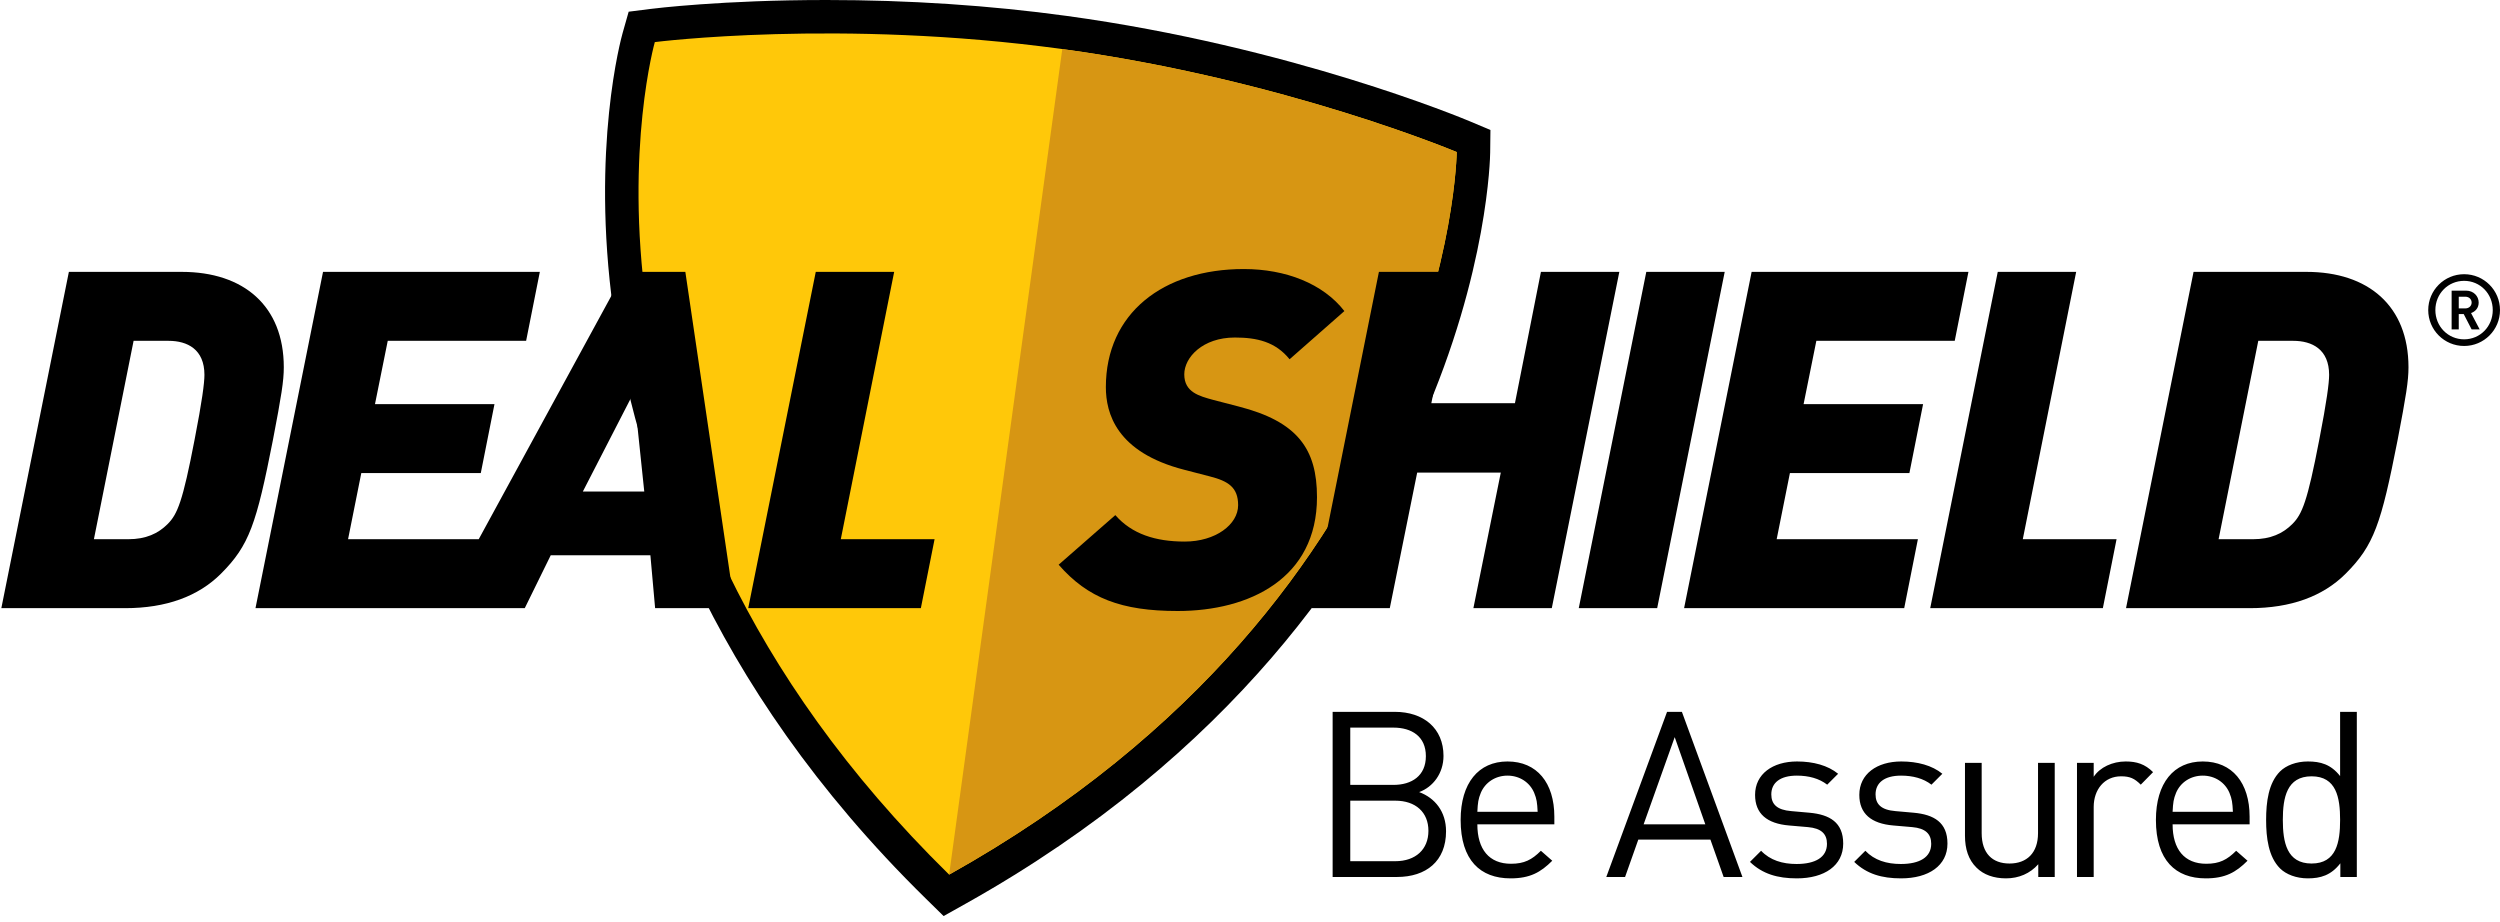 <svg xmlns="http://www.w3.org/2000/svg" width="320" height="118" viewBox="0 0 320 118">
  <g fill="none" fill-rule="evenodd">
    <path fill="#000000" d="M105.767,5.12546717e-05 C92.43,5.12546717e-05 83.644,1.095 83.277,1.142 L80.469,1.498 L79.697,4.221 C79.529,4.813 75.628,18.938 78.498,39.716 C81.126,58.741 90.198,87.246 118.491,115.008 L120.781,117.255 L123.58,115.688 C157.843,96.513 174.27,71.523 182.017,53.935 C190.475,34.733 190.736,20.127 190.743,19.515 L190.776,16.638 L188.124,15.521 C187.202,15.133 165.222,5.971 136.554,2.039 C126.69,0.686 116.332,5.12546717e-05 105.767,5.12546717e-05"/>
    <path fill="#FFC809" d="M186.462,19.466 C186.462,19.466 185.819,75.952 121.489,111.953 C68.386,59.846 83.816,5.388 83.816,5.388 C83.816,5.388 107.535,2.38 135.973,6.28 C164.41,10.18 186.462,19.466 186.462,19.466 Z"/>
    <path fill="#D79613" d="M121.489,111.953 C185.819,75.952 186.462,19.466 186.462,19.466 C186.462,19.466 164.41,10.18 135.973,6.28 L121.489,111.953 Z"/>
    <path fill="#000000" d="M178.593 102.486L172.834 102.486 172.834 110.234 178.593 110.234C181.206 110.234 182.838 108.72 182.838 106.346 182.838 103.97 181.206 102.486 178.593 102.486M178.355 93.134L172.834 93.134 172.834 100.467 178.355 100.467C180.7 100.467 182.512 99.31 182.512 96.786 182.512 94.263 180.7 93.134 178.355 93.134M178.8 112.254L170.577 112.254 170.577 91.116 178.535 91.116C182.215 91.116 184.768 93.223 184.768 96.757 184.768 98.983 183.432 100.734 181.651 101.388 183.67 102.13 185.094 103.881 185.094 106.405 185.094 110.234 182.542 112.254 178.8 112.254M196.373 101.476C195.81 100.141 194.504 99.28 192.959 99.28 191.417 99.28 190.11 100.141 189.546 101.476 189.218 102.278 189.159 102.723 189.101 103.911L196.818 103.911C196.759 102.723 196.701 102.278 196.373 101.476L196.373 101.476zM189.101 105.515C189.101 108.72 190.614 110.562 193.405 110.562 195.098 110.562 196.076 110.057 197.234 108.899L198.689 110.175C197.205 111.66 195.84 112.431 193.346 112.431 189.485 112.431 186.962 110.116 186.962 104.95 186.962 100.23 189.249 97.468 192.959 97.468 196.73 97.468 198.956 100.2 198.956 104.534L198.956 105.515 189.101 105.515zM214.363 94.352L210.384 105.515 218.28 105.515 214.363 94.352zM220.626 112.254L218.935 107.473 209.702 107.473 208.009 112.254 205.605 112.254 213.383 91.116 215.283 91.116 223.032 112.254 220.626 112.254zM229.994 112.431C227.53 112.431 225.598 111.867 223.995 110.323L225.421 108.899C226.579 110.116 228.153 110.591 229.963 110.591 232.369 110.591 233.853 109.73 233.853 108.008 233.853 106.731 233.111 106.018 231.418 105.87L229.014 105.663C226.163 105.425 224.65 104.149 224.65 101.744 224.65 99.072 226.905 97.468 230.023 97.468 232.101 97.468 233.972 97.973 235.278 99.042L233.882 100.438C232.843 99.636 231.508 99.28 229.994 99.28 227.856 99.28 226.727 100.2 226.727 101.684 226.727 102.931 227.44 103.673 229.281 103.822L231.627 104.03C234.179 104.267 235.93 105.247 235.93 107.978 235.93 110.799 233.527 112.431 229.994 112.431M243.336 112.431C240.872 112.431 238.942 111.867 237.339 110.323L238.765 108.899C239.923 110.116 241.495 110.591 243.307 110.591 245.711 110.591 247.195 109.73 247.195 108.008 247.195 106.731 246.453 106.018 244.762 105.87L242.356 105.663C239.507 105.425 237.992 104.149 237.992 101.744 237.992 99.072 240.249 97.468 243.365 97.468 245.443 97.468 247.314 97.973 248.62 99.042L247.226 100.438C246.187 99.636 244.85 99.28 243.336 99.28 241.198 99.28 240.071 100.2 240.071 101.684 240.071 102.931 240.784 103.673 242.623 103.822L244.969 104.03C247.523 104.267 249.275 105.247 249.275 107.978 249.275 110.799 246.869 112.431 243.336 112.431M260.898 112.254L260.898 110.62C259.859 111.808 258.405 112.431 256.77 112.431 255.198 112.431 253.892 111.957 253.001 111.066 251.963 110.057 251.517 108.662 251.517 106.968L251.517 97.647 253.654 97.647 253.654 106.642C253.654 109.225 255.019 110.531 257.217 110.531 259.414 110.531 260.867 109.196 260.867 106.642L260.867 97.647 263.005 97.647 263.005 112.254 260.898 112.254zM274.019 100.438C273.216 99.636 272.622 99.368 271.496 99.368 269.358 99.368 267.993 101.061 267.993 103.288L267.993 112.254 265.854 112.254 265.854 97.647 267.993 97.647 267.993 99.428C268.793 98.211 270.396 97.468 272.09 97.468 273.484 97.468 274.554 97.796 275.593 98.834L274.019 100.438zM285.367 101.476C284.802 100.141 283.496 99.28 281.953 99.28 280.409 99.28 279.102 100.141 278.538 101.476 278.212 102.278 278.153 102.723 278.093 103.911L285.812 103.911C285.753 102.723 285.693 102.278 285.367 101.476L285.367 101.476zM278.093 105.515C278.093 108.72 279.608 110.562 282.399 110.562 284.09 110.562 285.07 110.057 286.228 108.899L287.683 110.175C286.199 111.66 284.832 112.431 282.338 112.431 278.479 112.431 275.957 110.116 275.957 104.95 275.957 100.23 278.241 97.468 281.953 97.468 285.722 97.468 287.95 100.2 287.95 104.534L287.95 105.515 278.093 105.515zM295.883 99.368C292.706 99.368 292.202 102.1 292.202 104.95 292.202 107.8 292.706 110.531 295.883 110.531 299.06 110.531 299.534 107.8 299.534 104.95 299.534 102.1 299.06 99.368 295.883 99.368L295.883 99.368zM299.564 112.254L299.564 110.502C298.376 112.046 297.011 112.431 295.408 112.431 293.924 112.431 292.618 111.926 291.844 111.155 290.36 109.67 290.063 107.236 290.063 104.95 290.063 102.665 290.36 100.23 291.844 98.745 292.618 97.973 293.924 97.468 295.408 97.468 297.011 97.468 298.347 97.825 299.534 99.339L299.534 91.116 301.673 91.116 301.673 112.254 299.564 112.254zM24.899 56.323C23.386 64.183 22.722 65.814 21.453 67.083 20.242 68.294 18.671 69.019 16.433 69.019L12.02 69.019 17.1 43.626 21.574 43.626C23.991 43.626 26.168 44.716 26.168 47.981 26.168 49.008 25.866 51.365 24.899 56.323M36.326 47.012C36.326 39.152 31.185 34.8 23.265 34.8L8.816 34.8.171 77.845 16.01 77.845C21.271 77.845 25.382 76.334 28.285 73.432 31.91 69.804 32.819 67.083 34.934 56.323 36.023 50.639 36.326 48.766 36.326 47.012M74.606 62.912L81.136 50.216 82.465 62.912 74.606 62.912zM79.925 34.8L61.277 69.019 44.552 69.019 46.246 60.555 61.541 60.555 63.294 51.727 47.998 51.727 49.631 43.626 67.344 43.626 69.099 34.8 41.347 34.8 32.702 77.845 56.468 77.845 60.877 77.845 67.169 77.845 70.495 71.073 83.25 71.073 83.855 77.845 94.073 77.845 87.724 34.8 79.925 34.8z"/>
    <polygon fill="#000000" points="114.454 34.8 104.418 34.8 95.773 77.845 117.87 77.845 119.625 69.019 107.622 69.019"/>
    <path fill="#000000" d="M158.54,52.031 L155.275,51.183 C153.521,50.7 151.587,50.216 151.587,47.92 C151.587,45.743 153.946,43.203 158.057,43.203 C160.897,43.203 163.255,43.747 165.068,45.985 L172.081,39.817 C169.362,36.312 164.585,34.437 159.205,34.437 C148.866,34.437 141.55,40.119 141.55,49.552 C141.55,52.877 142.882,57.894 151.587,60.132 L154.852,60.978 C157.209,61.583 158.48,62.368 158.48,64.666 C158.48,67.144 155.577,69.321 151.648,69.321 C147.899,69.321 144.876,68.354 142.761,65.935 L135.506,72.284 C139.254,76.576 143.547,78.208 150.741,78.208 C159.93,78.208 168.575,74.036 168.575,63.639 C168.575,57.472 166.097,53.965 158.54,52.031"/>
    <polygon fill="#000000" points="197.239 34.8 193.913 51.606 183.212 51.606 186.537 34.8 176.501 34.8 167.856 77.845 177.893 77.845 181.399 60.495 192.101 60.495 188.594 77.845 198.629 77.845 207.274 34.8"/>
    <polygon fill="#000000" points="210.726 34.8 202.081 77.845 212.118 77.845 220.763 34.8"/>
    <polygon fill="#000000" points="244.403 60.555 246.156 51.727 230.86 51.727 232.493 43.626 250.206 43.626 251.961 34.8 224.209 34.8 215.564 77.845 243.739 77.845 245.491 69.019 227.414 69.019 229.108 60.555"/>
    <polygon fill="#000000" points="265.75 34.8 255.713 34.8 247.068 77.845 269.166 77.845 270.92 69.019 258.918 69.019"/>
    <path fill="#000000" d="M296.859 56.323C295.346 64.183 294.682 65.814 293.413 67.083 292.202 68.294 290.631 69.019 288.393 69.019L283.98 69.019 289.06 43.626 293.534 43.626C295.951 43.626 298.128 44.716 298.128 47.981 298.128 49.008 297.826 51.365 296.859 56.323M295.226 34.8L280.776 34.8 272.131 77.845 287.971 77.845C293.232 77.845 297.343 76.334 300.245 73.432 303.87 69.804 304.779 67.083 306.894 56.323 307.983 50.639 308.286 48.766 308.286 47.012 308.286 39.152 303.145 34.8 295.226 34.8M315.558 37.978L314.721 37.978 314.721 39.476 315.558 39.476C316.041 39.476 316.37 39.146 316.37 38.727 316.37 38.308 316.041 37.978 315.558 37.978L315.558 37.978zM316.37 42.166L315.355 40.199 314.721 40.199 314.721 42.166 313.808 42.166 313.808 37.204 315.673 37.204C316.612 37.204 317.271 37.902 317.271 38.727 317.271 39.425 316.84 39.881 316.294 40.072L317.399 42.166 316.37 42.166zM315.407 35.948C313.351 35.948 311.727 37.597 311.727 39.691 311.727 41.785 313.351 43.434 315.407 43.434 317.461 43.434 319.073 41.785 319.073 39.691 319.073 37.597 317.461 35.948 315.407 35.948L315.407 35.948zM315.407 44.285C312.868 44.285 310.813 42.229 310.813 39.691 310.813 37.154 312.868 35.098 315.407 35.098 317.944 35.098 320 37.154 320 39.691 320 42.229 317.944 44.285 315.407 44.285L315.407 44.285z"/>
  </g>
</svg>
